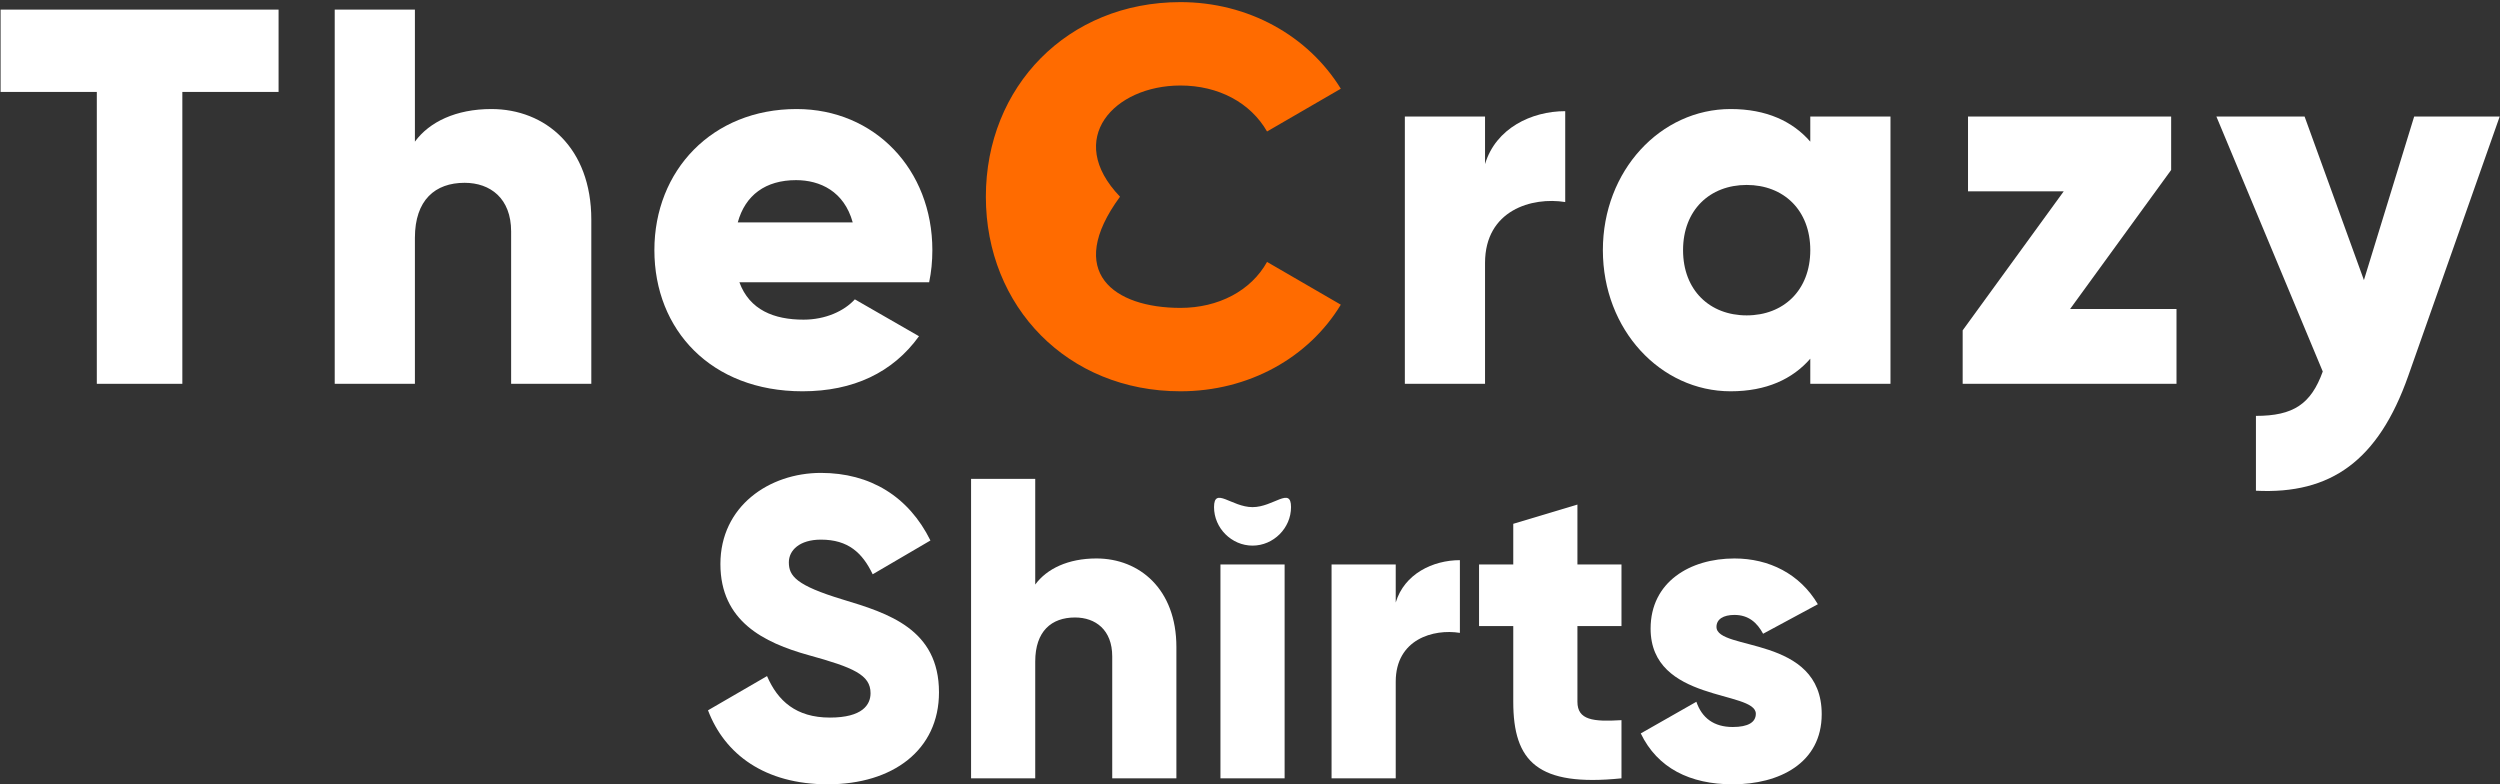 <svg width="510" height="160" viewBox="0 0 510 160" fill="none" xmlns="http://www.w3.org/2000/svg">
<rect x="0" y="0" width="510" height="160" fill="#333333" stroke="none"/>
<path d="M492.491 23.77H509.939L491.291 76.661C485.184 94.001 475.478 100.871 460.211 100.108V84.84C467.845 84.84 471.443 82.441 473.843 75.789L452.141 23.77H470.135L482.24 57.141L492.491 23.77Z" fill="white"/>
<path d="M422.304 63.03H444.005V78.297H400.384V67.392L420.995 39.038H401.475V23.77H442.915V34.676L422.304 63.03Z" fill="white"/>
<path d="M369.299 23.77H385.657V78.297H369.299V73.171C365.7 77.315 360.357 79.823 353.05 79.823C338.764 79.823 326.986 67.282 326.986 51.033C326.986 34.785 338.764 22.243 353.05 22.243C360.357 22.243 365.7 24.752 369.299 28.896V23.77ZM356.322 64.338C363.846 64.338 369.299 59.212 369.299 51.033C369.299 42.854 363.846 37.729 356.322 37.729C348.797 37.729 343.344 42.854 343.344 51.033C343.344 59.212 348.797 64.338 356.322 64.338Z" fill="white"/>
<path d="M302.947 33.474C305.128 26.168 312.435 22.678 319.305 22.678V41.217C312.544 40.127 302.947 42.853 302.947 53.649V78.295H286.589V23.769H302.947V33.474Z" fill="white"/>
<path d="M240.81 79.822C217.8 79.822 201.115 62.592 201.115 40.127C201.115 17.662 217.8 0.432 240.81 0.432C254.66 0.432 266.874 7.302 273.526 18.099L258.477 26.823C255.096 20.934 248.553 17.444 240.81 17.444C227.287 17.444 217.134 28.314 228.485 40.127C217.134 55.577 227.287 62.81 240.81 62.81C248.553 62.81 255.205 59.321 258.477 53.432L273.526 62.156C266.983 72.952 254.769 79.822 240.81 79.822Z" fill="#FF6B00"/>
<path d="M150.833 57.577C152.905 63.247 157.922 65.21 163.919 65.21C168.391 65.21 172.207 63.465 174.389 61.066L187.475 68.591C182.131 76.007 174.061 79.823 163.701 79.823C145.053 79.823 133.494 67.282 133.494 51.033C133.494 34.785 145.271 22.243 162.502 22.243C178.423 22.243 190.201 34.566 190.201 51.033C190.201 53.324 189.983 55.505 189.547 57.577H150.833ZM150.506 45.363H173.952C172.207 39.038 167.3 36.748 162.393 36.748C156.177 36.748 152.033 39.801 150.506 45.363Z" fill="white"/>
<path d="M100.235 22.244C111.25 22.244 120.628 30.096 120.628 44.818V78.297H104.27V47.217C104.27 40.456 100.017 37.293 94.783 37.293C88.785 37.293 84.641 40.783 84.641 48.526V78.297H68.283V1.96H84.641V28.896C87.585 24.861 93.038 22.244 100.235 22.244Z" fill="white"/>
<path d="M56.828 1.96V18.754H37.198V78.297H19.75V18.754H0.12V1.96H56.828Z" fill="white"/>
<path d="M350.161 127.888C350.161 132.862 371.628 129.546 371.628 145.69C371.628 155.725 362.901 160.001 353.477 160.001C344.751 160.001 338.119 156.685 334.716 149.617L346.06 143.159C347.194 146.475 349.638 148.308 353.477 148.308C356.619 148.308 358.189 147.348 358.189 145.603C358.189 140.803 336.723 143.334 336.723 128.237C336.723 118.726 344.751 113.927 353.826 113.927C360.894 113.927 367.177 117.068 370.842 123.264L359.673 129.285C358.451 127.016 356.706 125.445 353.826 125.445C351.557 125.445 350.161 126.318 350.161 127.888Z" fill="white"/>
<path d="M330.783 127.713H321.795V143.159C321.795 146.911 325.024 147.26 330.783 146.911V158.779C313.679 160.524 308.706 155.375 308.706 143.159V127.713H301.725V115.148H308.706V106.858L321.795 102.931V115.148H330.783V127.713Z" fill="white"/>
<path d="M284.728 122.912C286.474 117.065 292.32 114.273 297.818 114.273V129.107C292.408 128.235 284.728 130.416 284.728 139.055V158.776H271.639V115.145H284.728V122.912Z" fill="white"/>
<path d="M255.517 111.307C251.241 111.307 247.663 107.729 247.663 103.453C247.663 99.177 251.241 103.454 255.517 103.454C259.792 103.454 263.37 99.177 263.37 103.453C263.37 107.729 259.792 111.307 255.517 111.307ZM248.972 158.777V115.146H262.061V158.777H248.972Z" fill="white"/>
<path d="M223.666 113.925C232.479 113.925 239.984 120.208 239.984 131.989V158.778H226.895V133.908C226.895 128.498 223.491 125.967 219.303 125.967C214.503 125.967 211.187 128.76 211.187 134.955V158.778H198.098V97.695H211.187V119.248C213.544 116.02 217.907 113.925 223.666 113.925Z" fill="white"/>
<path d="M168.866 159.998C156.038 159.998 147.836 153.89 144.433 144.902L156.475 137.921C158.656 142.982 162.409 146.386 169.302 146.386C175.934 146.386 177.592 143.768 177.592 141.412C177.592 137.659 174.102 136.176 164.939 133.645C155.864 131.115 146.963 126.752 146.963 115.058C146.963 103.278 156.911 96.472 167.47 96.472C177.505 96.472 185.358 101.271 189.809 110.259L178.028 117.153C175.934 112.79 173.055 110.085 167.47 110.085C163.107 110.085 160.925 112.266 160.925 114.709C160.925 117.502 162.409 119.422 171.92 122.301C181.17 125.094 191.554 128.322 191.554 141.237C191.554 153.017 182.13 159.998 168.866 159.998Z" fill="white"/>
</svg>

